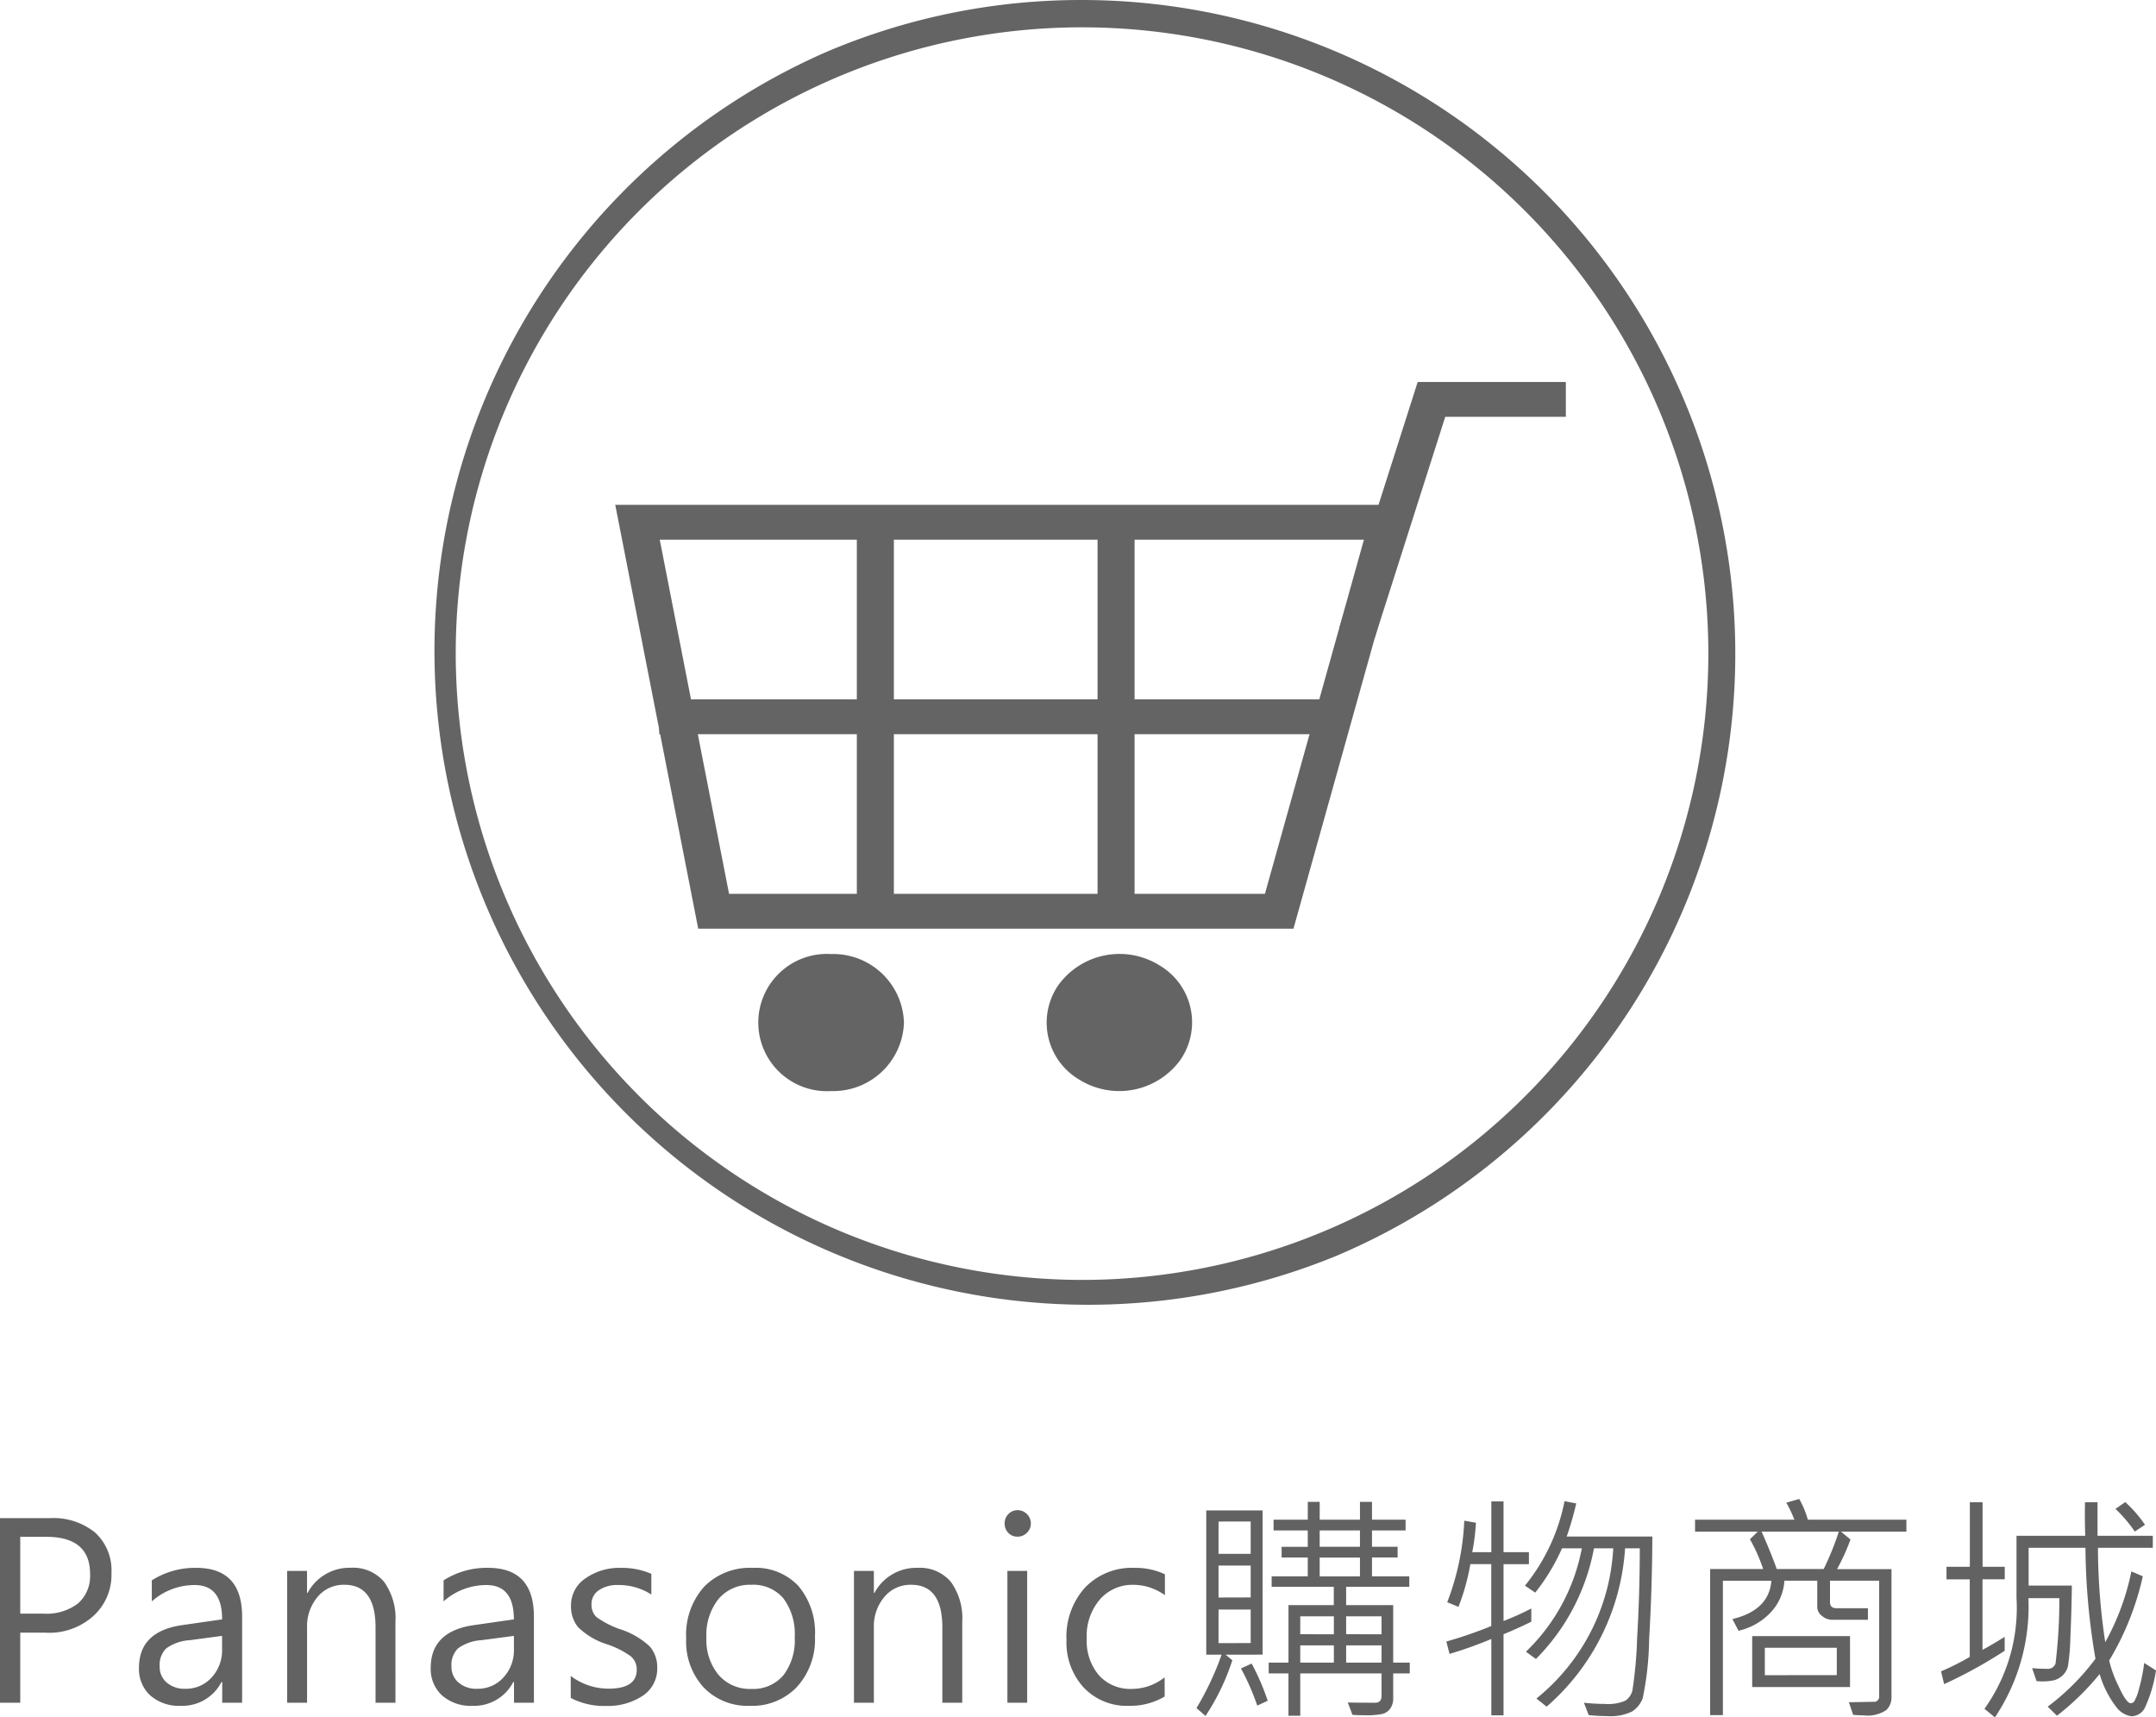 <svg xmlns="http://www.w3.org/2000/svg" xmlns:xlink="http://www.w3.org/1999/xlink" width="123.693" height="98.53" viewBox="0 0 123.693 98.53">
  <defs>
    <clipPath id="clip-path">
      <rect id="Rectangle_27" data-name="Rectangle 27" width="55.504" height="41.443" fill="none"/>
    </clipPath>
  </defs>
  <g id="footer_shop" transform="translate(-864 -1551.593)">
    <path id="Path_339" data-name="Path 339" d="M-60.411-4.02V0h-1.162V-10.589h2.857a3.79,3.79,0,0,1,2.6.827,2.938,2.938,0,0,1,.937,2.324,3.172,3.172,0,0,1-1.1,2.516A3.783,3.783,0,0,1-59-4.02Zm0-5.5v4.409h1.326A2.972,2.972,0,0,0-57.092-5.7a2.1,2.1,0,0,0,.687-1.685q0-2.133-2.516-2.133Zm7.547,2.5a4.6,4.6,0,0,1,2.55-.718q2.632,0,2.632,2.8V0h-1.142V-1.189h-.041A2.526,2.526,0,0,1-51.19.178a2.5,2.5,0,0,1-1.767-.6A2.054,2.054,0,0,1-53.6-2q0-2.1,2.488-2.454l2.283-.328q0-1.969-1.572-1.969a3.668,3.668,0,0,0-2.461.937Zm2.181,3.432a2.588,2.588,0,0,0-1.35.468,1.327,1.327,0,0,0-.379,1.042,1.168,1.168,0,0,0,.407.923A1.557,1.557,0,0,0-50.943-.8a1.972,1.972,0,0,0,1.511-.649,2.293,2.293,0,0,0,.6-1.62v-.766ZM-38.885,0h-1.142V-4.32q0-2.447-1.791-2.447a1.936,1.936,0,0,0-1.538.7,2.6,2.6,0,0,0-.6,1.753V0H-45.1V-7.561h1.142V-6.3h.034a2.714,2.714,0,0,1,2.481-1.442,2.317,2.317,0,0,1,1.9.8,3.573,3.573,0,0,1,.656,2.317Zm2.761-7.021a4.6,4.6,0,0,1,2.55-.718q2.632,0,2.632,2.8V0h-1.142V-1.189h-.041A2.526,2.526,0,0,1-34.449.178a2.5,2.5,0,0,1-1.767-.6A2.054,2.054,0,0,1-36.862-2q0-2.1,2.488-2.454l2.283-.328q0-1.969-1.572-1.969a3.668,3.668,0,0,0-2.461.937Zm2.181,3.432a2.588,2.588,0,0,0-1.35.468,1.327,1.327,0,0,0-.379,1.042,1.168,1.168,0,0,0,.407.923A1.557,1.557,0,0,0-34.2-.8a1.972,1.972,0,0,0,1.511-.649,2.293,2.293,0,0,0,.6-1.62v-.766Zm5.113,2.051a3.581,3.581,0,0,0,2.174.731q1.613,0,1.613-1.087a.977.977,0,0,0-.352-.779,5.136,5.136,0,0,0-1.384-.69,4.122,4.122,0,0,1-1.634-.978,1.867,1.867,0,0,1-.4-1.224,1.856,1.856,0,0,1,.831-1.572,3.386,3.386,0,0,1,2.041-.6,4.217,4.217,0,0,1,1.736.342v1.189a3.423,3.423,0,0,0-1.921-.547,1.831,1.831,0,0,0-1.09.3.931.931,0,0,0-.42.793.956.956,0,0,0,.291.752,5.273,5.273,0,0,0,1.309.677,4.517,4.517,0,0,1,1.733.995A1.8,1.8,0,0,1-23.867-2a1.85,1.85,0,0,1-.831,1.6,3.616,3.616,0,0,1-2.129.584,4.1,4.1,0,0,1-2-.458Zm6.624-2.146a4.138,4.138,0,0,1,1.029-2.97,3.676,3.676,0,0,1,2.8-1.083,3.348,3.348,0,0,1,2.615,1.046A4.151,4.151,0,0,1-14.817-3.8,4.047,4.047,0,0,1-15.842-.916,3.545,3.545,0,0,1-18.556.178,3.492,3.492,0,0,1-21.2-.875,3.892,3.892,0,0,1-22.206-3.685Zm1.162-.048a3.131,3.131,0,0,0,.7,2.14,2.362,2.362,0,0,0,1.87.8,2.27,2.27,0,0,0,1.842-.779,3.311,3.311,0,0,0,.653-2.187,3.408,3.408,0,0,0-.646-2.225,2.261,2.261,0,0,0-1.849-.783,2.346,2.346,0,0,0-1.873.81A3.3,3.3,0,0,0-21.044-3.732ZM-6.368,0H-7.509V-4.32q0-2.447-1.791-2.447a1.936,1.936,0,0,0-1.538.7,2.6,2.6,0,0,0-.6,1.753V0h-1.142V-7.561h1.142V-6.3h.034A2.714,2.714,0,0,1-8.924-7.738a2.317,2.317,0,0,1,1.9.8,3.573,3.573,0,0,1,.656,2.317Zm2.433-10.281a.751.751,0,0,1,.215-.543.7.7,0,0,1,.523-.222.734.734,0,0,1,.543.226.742.742,0,0,1,.222.54.727.727,0,0,1-.222.526.734.734,0,0,1-.543.226.7.7,0,0,1-.53-.219A.744.744,0,0,1-3.934-10.281ZM-3.777,0V-7.561h1.135V0ZM5.246-.355A3.885,3.885,0,0,1,3.2.178,3.4,3.4,0,0,1,.6-.872,3.822,3.822,0,0,1-.387-3.6,4.2,4.2,0,0,1,.68-6.61,3.721,3.721,0,0,1,3.517-7.738a3.965,3.965,0,0,1,1.743.369v1.2a3.1,3.1,0,0,0-1.812-.595,2.469,2.469,0,0,0-1.917.837A3.2,3.2,0,0,0,.775-3.705a3.064,3.064,0,0,0,.7,2.133,2.426,2.426,0,0,0,1.894.779,3.026,3.026,0,0,0,1.873-.663ZM19.307-1.682h-.95v1.4a1.009,1.009,0,0,1-.171.622.814.814,0,0,1-.431.3A4.457,4.457,0,0,1,16.73.718q-.383,0-.711-.021l-.267-.711Q16.211,0,17.318,0q.369,0,.369-.39V-1.682H13.025V.745h-.677V-1.682H11.214V-2.3h1.135V-5.6h2.6V-6.651H11.384v-.6h2.071v-1.08h-1.5v-.615h1.5v-.937H11.494V-10.5h1.962v-1.025h.684V-10.5H16.45v-1.025h.69V-10.5h1.928v.615H17.14v.937h1.47v.615H17.14v1.08h2.14v.6H15.657V-5.6h2.7v3.3h.95ZM16.45-8.948v-.937H14.139v.937Zm0,1.7v-1.08H14.139v1.08Zm1.237,3.322V-4.956h-2.03v1.025Zm-2.734,0V-4.956H13.025v1.025ZM17.687-2.3v-.991h-2.03V-2.3Zm-2.734,0v-.991H13.025V-2.3Zm-4.088-.458H8.739l.39.321A13.052,13.052,0,0,1,7.59.759L7.071.308A17.035,17.035,0,0,0,8.513-2.755H7.632v-8.278h3.233Zm-.684-5.783v-1.853H8.336v1.853Zm0,2.5V-7.868H8.336v1.832Zm0,2.618V-5.346H8.336v1.928Zm.978,3.309-.6.28a13.84,13.84,0,0,0-.937-2.133l.615-.28A13.773,13.773,0,0,1,11.159-.109ZM33.225-9.536q-.014,3.015-.185,5.906a17.564,17.564,0,0,1-.369,3.377,1.591,1.591,0,0,1-.6.752,2.791,2.791,0,0,1-1.439.267q-.513,0-1.06-.055L29.3,0a10.775,10.775,0,0,0,1.189.068A2.465,2.465,0,0,0,31.68-.12a1,1,0,0,0,.4-.574,24.077,24.077,0,0,0,.27-2.991q.154-2.6.154-5.175H31.66a13.151,13.151,0,0,1-4.5,9.085l-.588-.465a11.864,11.864,0,0,0,4.409-8.62H29.875a12.142,12.142,0,0,1-3.329,6.351l-.574-.417a11.062,11.062,0,0,0,3.206-5.934H28.043a11.608,11.608,0,0,1-1.538,2.543l-.588-.4a11.093,11.093,0,0,0,2.27-4.847l.67.13a17.632,17.632,0,0,1-.547,1.9ZM26.28-4.648q-.909.444-1.593.718V.725h-.7V-3.657A24.111,24.111,0,0,1,21.59-2.8l-.185-.711A24.223,24.223,0,0,0,23.983-4.4V-7.95h-1.2A12.438,12.438,0,0,1,22.1-5.5l-.643-.267a14.752,14.752,0,0,0,.978-4.676l.67.116a13.228,13.228,0,0,1-.212,1.688h1.094v-2.912h.7v2.912h1.456v.69H24.687v3.261a15.453,15.453,0,0,0,1.593-.718ZM47.8-9.816H44.046l.547.451a12.219,12.219,0,0,1-.772,1.7h3.124V-.321a1.012,1.012,0,0,1-.3.745,1.932,1.932,0,0,1-1.3.3q-.267,0-.6-.027L44.5-.027l1.408-.027a.293.293,0,0,0,.328-.335V-7H43.417v1.23q0,.349.376.349h1.8v.663H43.526a.891.891,0,0,1-.567-.222.636.636,0,0,1-.273-.5V-7H40.8a2.888,2.888,0,0,1-.783,1.815,3.626,3.626,0,0,1-1.849,1.056l-.349-.67q2.1-.506,2.235-2.2H37.272V.711H36.54V-7.67h3.042a9.486,9.486,0,0,0-.759-1.709l.451-.437h-3.6V-10.5h5.7a6.91,6.91,0,0,0-.465-.978l.745-.212a5.481,5.481,0,0,1,.492,1.189H47.8Zm-3.876,0h-4.43q.567,1.292.868,2.146h2.693A16.3,16.3,0,0,0,43.923-9.816ZM44.566-.9H38.953V-3.821h5.612Zm-.759-.684V-3.151H39.678v1.572Zm17.684-8.627-.588.39a8.074,8.074,0,0,0-1.107-1.3l.561-.39A7.379,7.379,0,0,1,61.491-10.206Zm.629,8.36A8.065,8.065,0,0,1,61.488.277a.88.88,0,0,1-.769.5A1.3,1.3,0,0,1,59.85.256a5.728,5.728,0,0,1-.964-1.9A15.1,15.1,0,0,1,56.439.745l-.533-.52a13.39,13.39,0,0,0,2.741-2.748,38.936,38.936,0,0,1-.574-6.364H54.812V-6.72h2.481q-.021,1.565-.085,2.953a12.392,12.392,0,0,1-.14,1.675,1.087,1.087,0,0,1-.28.5,1.184,1.184,0,0,1-.5.3,3.266,3.266,0,0,1-1.022.051l-.253-.745a8.457,8.457,0,0,0,.854.041.466.466,0,0,0,.489-.3A30.68,30.68,0,0,0,56.576-6H54.8A11.417,11.417,0,0,1,52.878.841l-.6-.492a9.949,9.949,0,0,0,1.839-6.357V-9.577h3.944q-.034-.875-.014-1.928h.718v1.928h3.172v.69H58.791a36.314,36.314,0,0,0,.417,5.414,14.151,14.151,0,0,0,1.5-4.061l.656.28A16.2,16.2,0,0,1,59.433-2.42,6.864,6.864,0,0,0,59.967-.96q.451.988.7.988a.274.274,0,0,0,.195-.092,2.543,2.543,0,0,0,.28-.728,9.6,9.6,0,0,0,.3-1.49ZM53.438-2.98a27.123,27.123,0,0,1-3.473,1.914L49.788-1.8a14.779,14.779,0,0,0,1.647-.827v-4.45H50.1V-7.8h1.34V-11.5h.731V-7.8h1.271v.718H52.167v4.047q.561-.3,1.271-.745Z" transform="translate(925.573 1649.283)" fill="#626262"/>
    <g id="Group_360" data-name="Group 360" transform="translate(-1029 278.593)">
      <g id="Group_343" data-name="Group 343" transform="translate(1917.578 1273)">
        <path id="橢圓_2_拷貝" data-name="橢圓 2 拷貝" d="M36.75-.75A37.51,37.51,0,0,1,51.347,71.3,37.509,37.509,0,0,1,22.153,2.2,37.266,37.266,0,0,1,36.75-.75Zm0,73.432A35.932,35.932,0,1,0,.818,36.75,35.973,35.973,0,0,0,36.75,72.682Z" transform="translate(0.75 0.75)" fill="#646464"/>
      </g>
      <g id="Group_351" data-name="Group 351" transform="translate(1927.326 1294.153)">
        <g id="Group_350" data-name="Group 350" clip-path="url(#clip-path)">
          <path id="Path_328" data-name="Path 328" d="M15.71,32.519a4.059,4.059,0,0,1-4.176,3.931,3.938,3.938,0,1,1,0-7.861,4.059,4.059,0,0,1,4.176,3.931" transform="translate(1.825 4.994)" fill="#646464"/>
          <path id="Path_329" data-name="Path 329" d="M28.274,34.676A4.336,4.336,0,0,1,22.492,35.8a3.793,3.793,0,0,1-1.2-5.442,4.337,4.337,0,0,1,5.783-1.125,3.792,3.792,0,0,1,1.2,5.442" transform="translate(5.111 4.994)" fill="#646464"/>
          <path id="Path_330" data-name="Path 330" d="M.6,6.5H46.31l-6.8,24.319H5.36Zm42.953,2H3.153L7.129,28.819H37.873Z" transform="translate(0.372 1.31)" fill="#646464"/>
          <path id="Line_1" data-name="Line 1" d="M38.482,1H0V-1H38.482Z" transform="translate(3.496 19.97)" fill="#646464"/>
          <path id="Line_2" data-name="Line 2" d="M1.125,22.319H-1V0H1.125Z" transform="translate(15.832 8.81)" fill="#646464"/>
          <path id="Line_3" data-name="Line 3" d="M1.125,22.319H-1V0H1.125Z" transform="translate(29.642 9.398)" fill="#646464"/>
          <path id="Path_331" data-name="Path 331" d="M35.959,15.174,33.924,14.6,38.419.5h8.5v2H40Z" transform="translate(8.59 0.262)" fill="#646464"/>
        </g>
      </g>
    </g>
  </g>
</svg>
